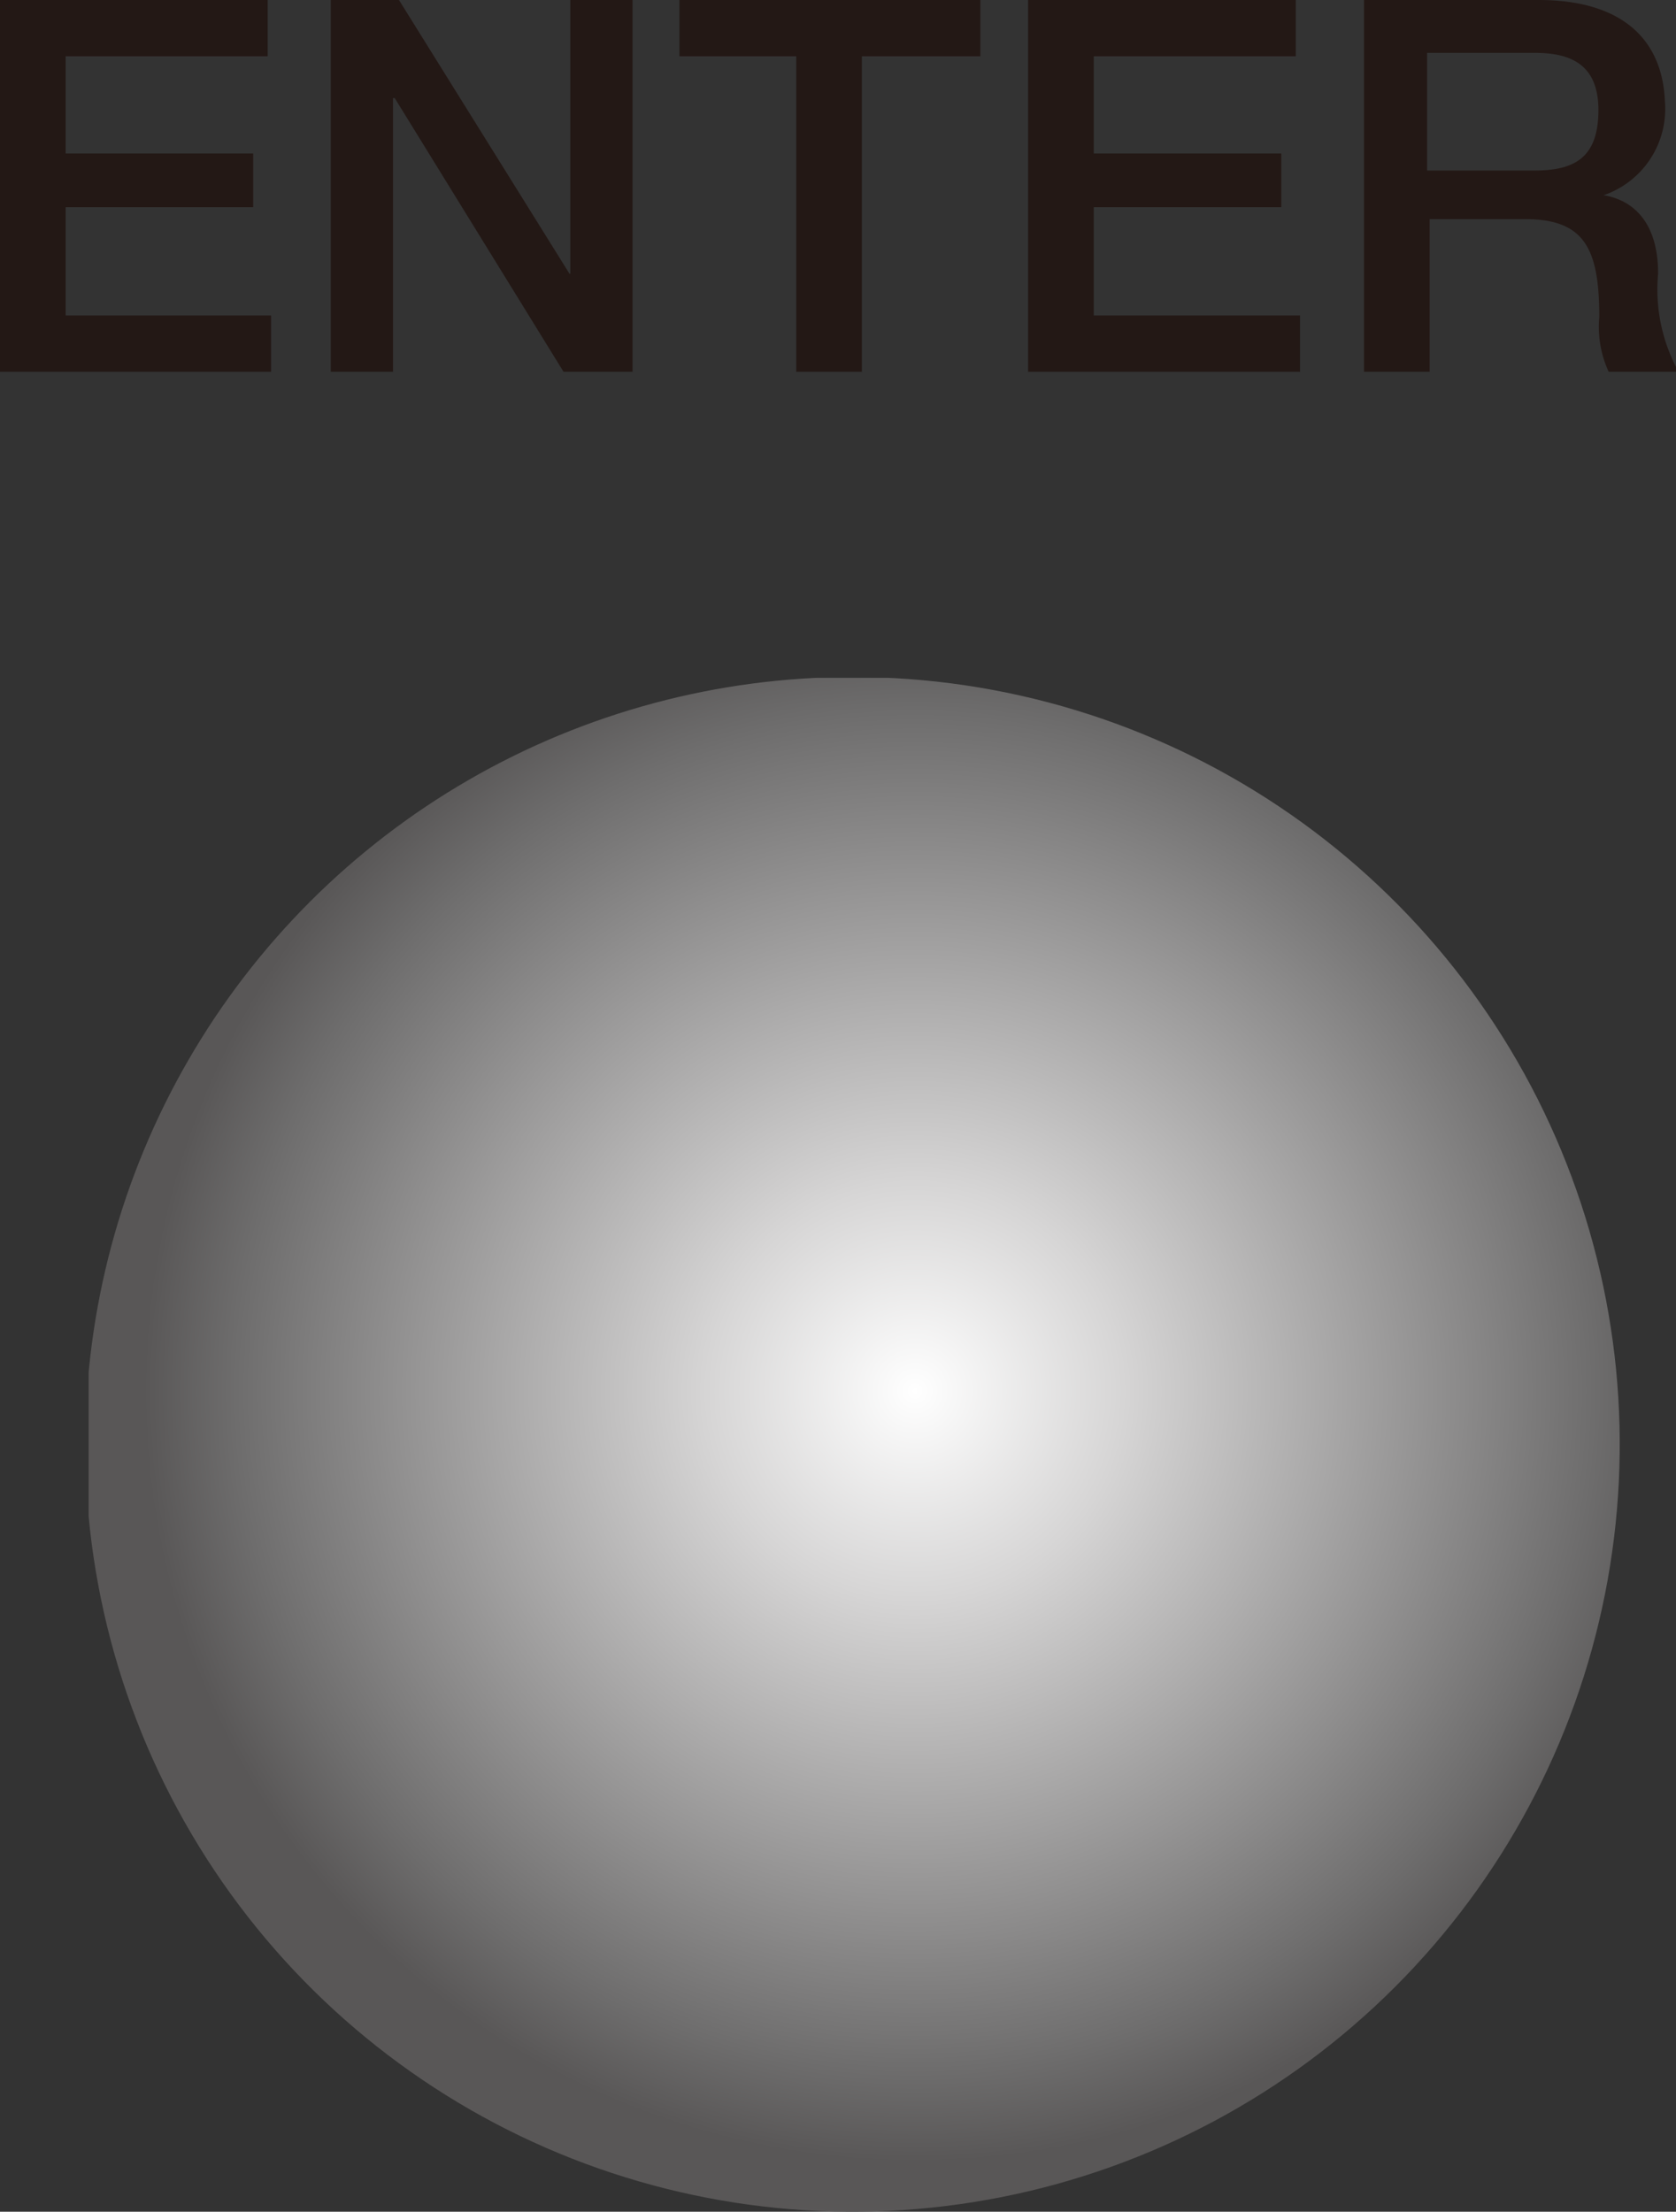 <svg id="レイヤー_1" data-name="レイヤー 1" xmlns="http://www.w3.org/2000/svg" xmlns:xlink="http://www.w3.org/1999/xlink" width="19.66" height="25.94" viewBox="0 0 19.66 25.94"><rect x="0" y="0" width="19.66" height="25.94" fill="#333333" stroke="none"/><defs><style>.cls-1{fill:none;}.cls-2{fill:#231815;}.cls-3{clip-path:url(#clip-path);}.cls-4{fill:url(#名称未設定グラデーション_6);}</style><clipPath id="clip-path"><path class="cls-1" d="M1,16.94a9,9,0,1,0,9-9,9,9,0,0,0-9,9"/></clipPath><radialGradient id="名称未設定グラデーション_6" cx="-148.57" cy="127.66" r="1" gradientTransform="translate(1346.38 -1131.34) scale(8.99)" gradientUnits="userSpaceOnUse"><stop offset="0" stop-color="#fff"/><stop offset="0.27" stop-color="#d6d5d5"/><stop offset="0.88" stop-color="#6e6d6d"/><stop offset="1" stop-color="#595757"/></radialGradient></defs><title>LEC2-640_PANEL_ENTER</title><polygon class="cls-2" points="0 0 3.14 0 3.14 0.66 0.77 0.66 0.77 1.8 2.97 1.8 2.97 2.43 0.77 2.43 0.77 3.7 3.18 3.7 3.18 4.36 0 4.36 0 0"/><polygon class="cls-2" points="3.88 0 4.68 0 6.68 3.21 6.69 3.21 6.69 0 7.42 0 7.42 4.36 6.61 4.36 4.63 1.15 4.61 1.15 4.61 4.36 3.88 4.36 3.88 0"/><polygon class="cls-2" points="7.97 0 11.5 0 11.5 0.66 10.11 0.66 10.11 4.36 9.34 4.36 9.34 0.66 7.97 0.66 7.97 0"/><polygon class="cls-2" points="12.06 0 15.2 0 15.2 0.66 12.83 0.66 12.83 1.8 15.03 1.8 15.03 2.43 12.83 2.43 12.83 3.7 15.25 3.7 15.25 4.36 12.06 4.36 12.06 0"/><path class="cls-2" d="M16.74.62H18c.39,0,.75.11.75.67S18.47,2,18,2H16.74ZM16,4.36h.77V2.57h1.12c.7,0,.87.35.87,1.15a1.26,1.26,0,0,0,.11.64h.82a2,2,0,0,1-.24-1.15c0-.69-.38-.88-.64-.92h0a1.07,1.07,0,0,0,.72-1.1C19.5.44,19,0,18.05,0H16Z"/><g class="cls-3"><rect class="cls-4" x="1.04" y="7.95" width="17.99" height="17.99"/></g></svg>